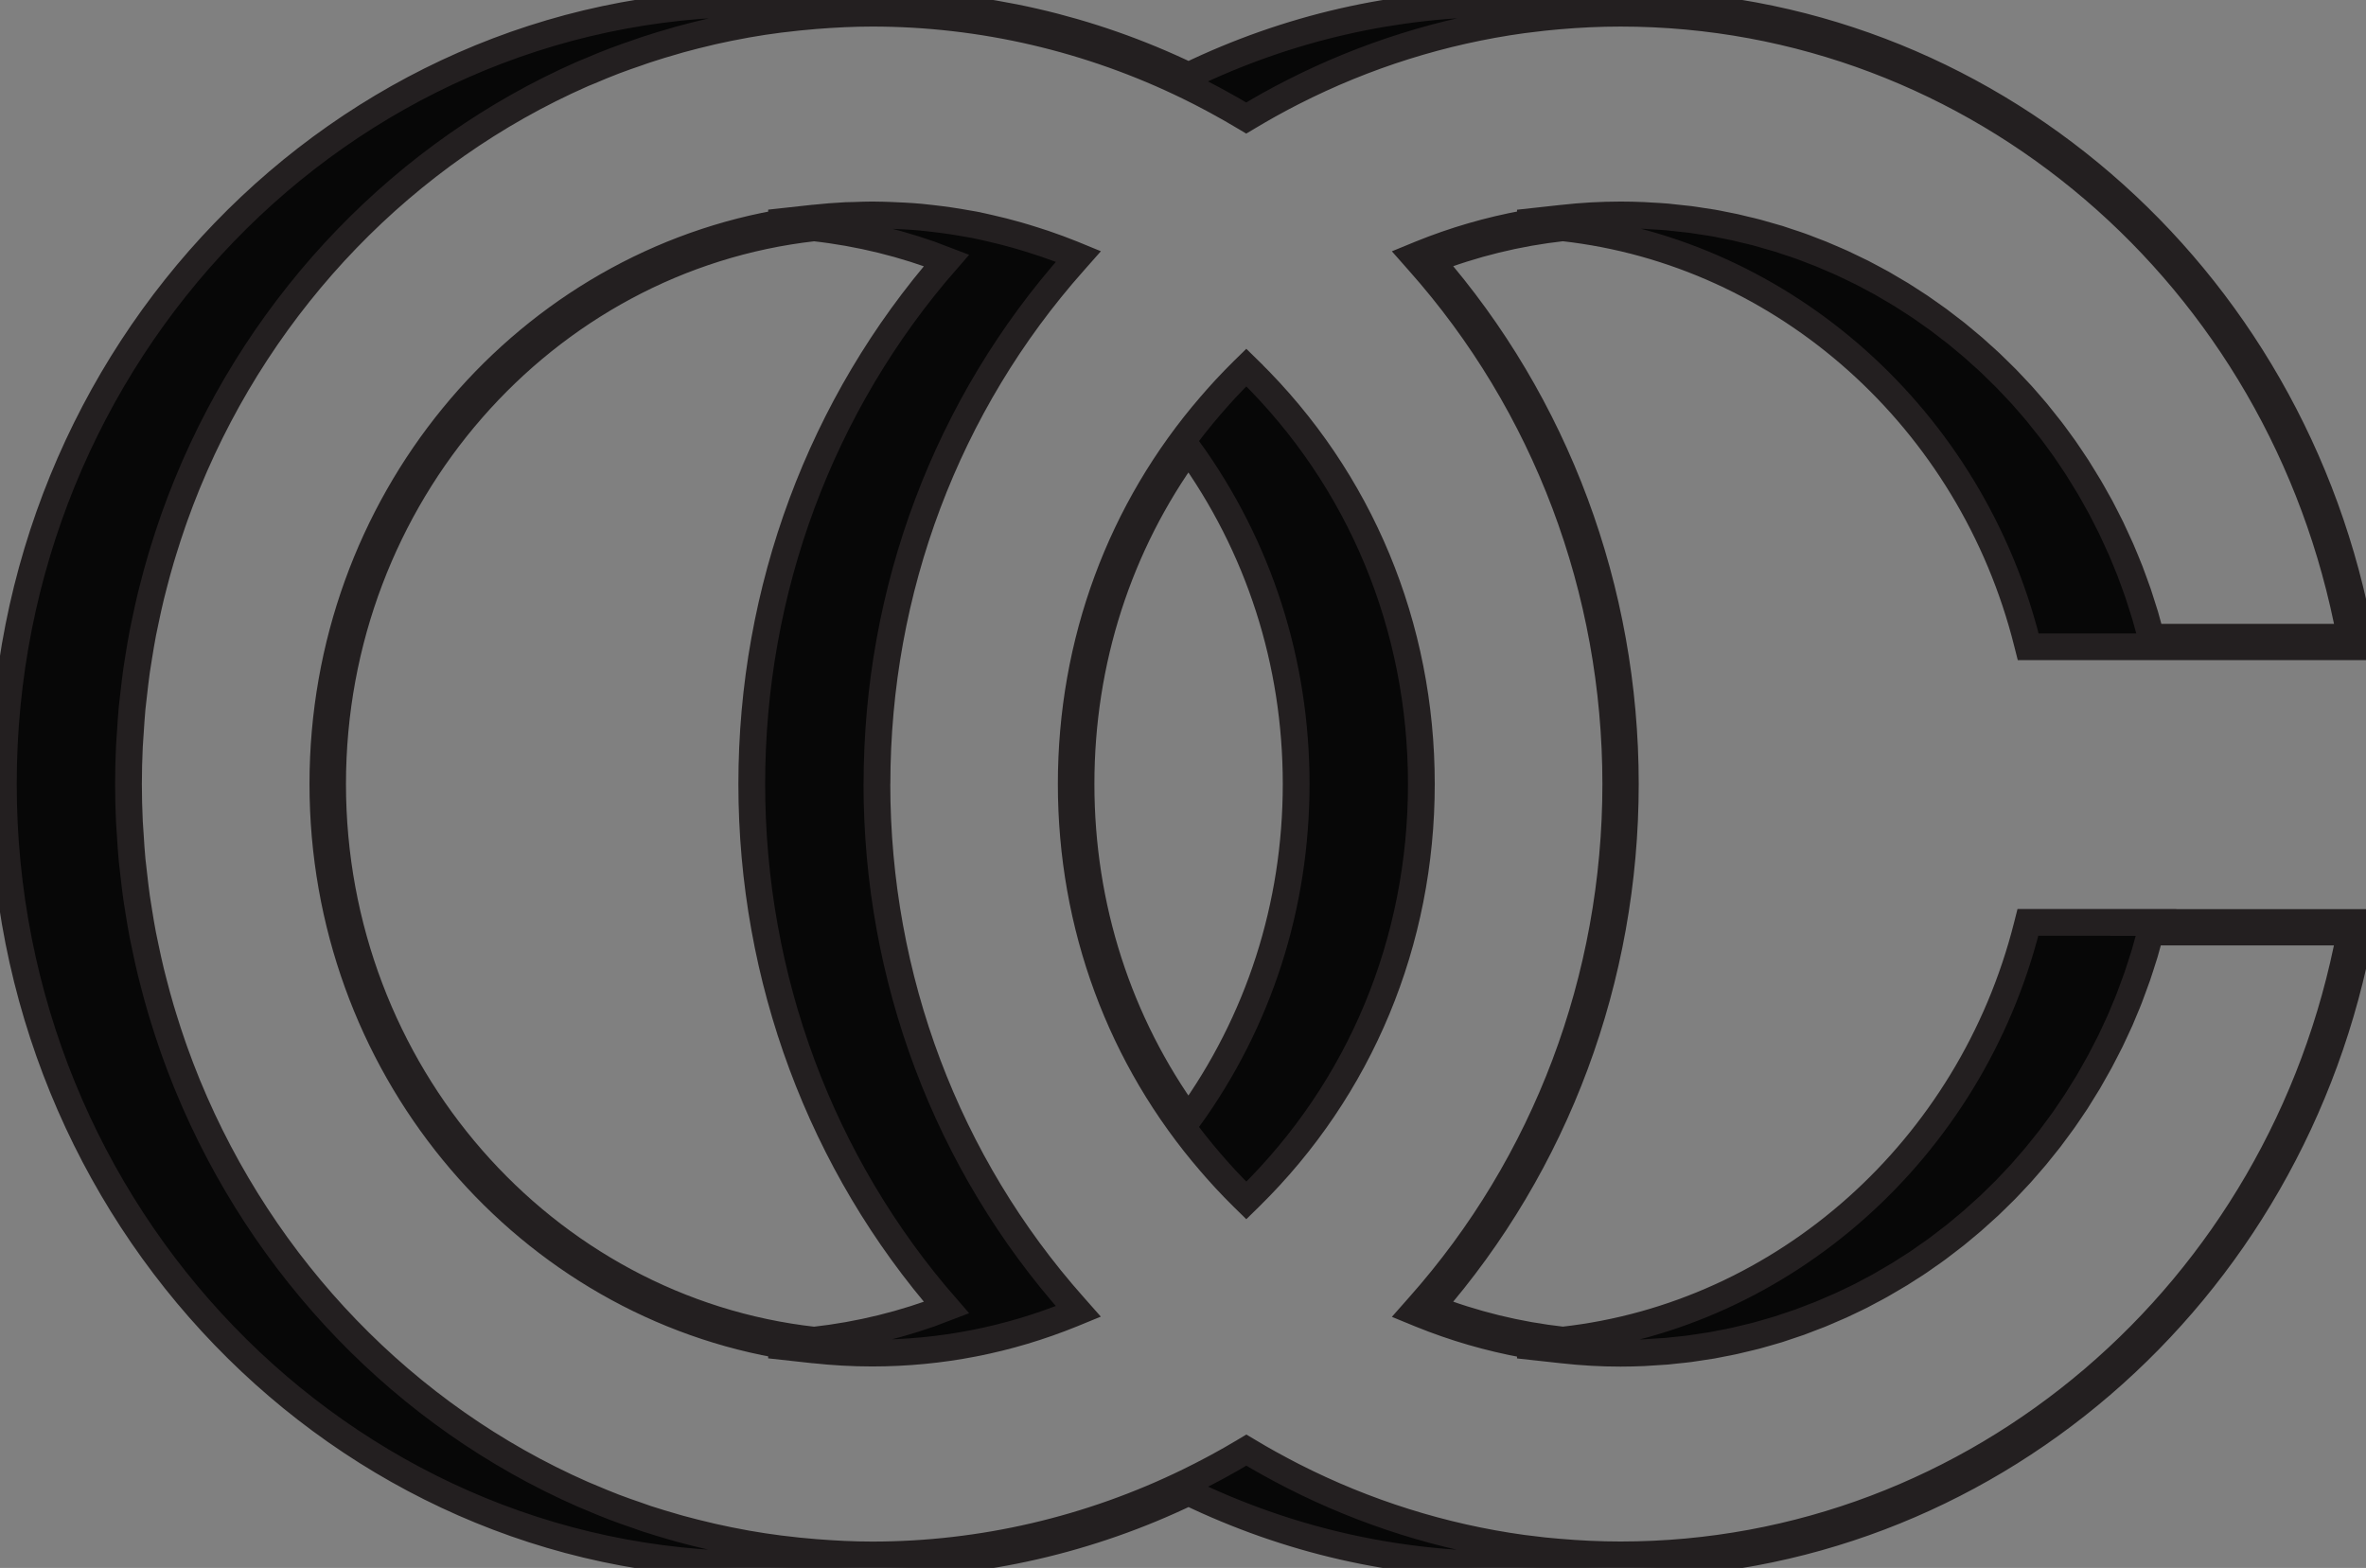 <svg xmlns="http://www.w3.org/2000/svg" id="Layer_2" viewBox="0 0 353.56 234.33"><rect x="0" y="0" width="353.56" height="234.33" fill="#808080" stroke="none"/><defs><style>.cls-1{fill:none;stroke:#231f20;stroke-width:4px;}.cls-2{fill:#070707;stroke:#fff;stroke-miterlimit:10;}</style></defs><g id="Layer_1-2"><path class="cls-2" d="m186.75,55.43l-.51-.5-.51.5c-.88.86-1.73,1.75-2.58,2.66-.48.51-.94,1.04-1.41,1.56-.28.31-.55.63-.83.95-13.47,15.59-20.83,35.41-20.83,56.57s7.36,40.98,20.83,56.57c.27.32.55.63.83.95.47.52.93,1.05,1.41,1.56.85.91,1.7,1.8,2.58,2.66l.51.5.51-.5c16.54-16.24,25.65-38.17,25.65-61.74s-9.11-45.5-25.65-61.74Zm-9.16,11.69c10.53,14.55,16.1,31.83,16.1,50.05s-5.57,35.5-16.1,50.05c-10.42-14.35-16.05-31.69-16.05-50.05s5.63-35.7,16.05-50.05Z"></path><path class="cls-2" d="m131.05,117.17c0-29.01,10.45-56.74,29.42-78.07l.68-.77-.95-.39c-1.37-.55-2.75-1.06-4.13-1.53-.53-.18-1.05-.34-1.58-.51-.84-.27-1.69-.53-2.54-.77-.67-.19-1.33-.37-2-.54-.7-.18-1.39-.34-2.09-.5-.76-.17-1.51-.35-2.28-.5-.35-.07-.7-.12-1.05-.18-1.74-.32-3.49-.57-5.25-.77-.58-.07-1.16-.14-1.74-.19-.8-.07-1.6-.13-2.4-.17-.73-.04-1.46-.07-2.2-.1-.68-.02-1.36-.05-2.04-.05-.19,0-.37-.01-.55-.01-.89,0-1.78.04-2.67.07-.42.01-.83.01-1.25.03-1.61.08-3.22.21-4.81.38-.02,0-.03,0-.05,0l-6.56.72,1.01.11c-38.45,7.04-67.77,41.9-67.77,83.74s29.31,76.7,67.77,83.74l-1.01.11,6.55.72s.04,0,.06,0c2.86.31,5.76.48,8.7.48,10.27,0,20.32-1.96,29.87-5.84l.95-.39-.68-.77c-18.97-21.33-29.42-49.06-29.42-78.07Zm-81.35,0c0-43.06,31.56-78.62,71.95-83.12,6.79.75,13.44,2.39,19.79,4.86-18.78,21.49-29.1,49.24-29.1,78.26s10.33,56.77,29.1,78.26c-6.34,2.47-13,4.11-19.79,4.86-40.39-4.5-71.95-40.06-71.95-83.12Z"></path><path class="cls-2" d="m320.3,137.85h-17.26l-.14.55c-8.43,33.37-36.29,58.22-69.36,61.88-6.75-.75-13.36-2.36-19.76-4.86,18.78-21.49,29.1-49.24,29.1-78.26s-10.33-56.77-29.1-78.26c6.39-2.5,13.01-4.11,19.76-4.86,33.15,3.67,61.04,28.6,69.4,62.07l.14.55h49.88l-.15-.85C342.95,40.59,296.42.5,242.16.5c-2.9,0-5.78.13-8.66.36-3.1-.24-5.91-.36-8.6-.36-16.48,0-32.39,3.64-47.29,10.82-14.77-7.09-30.92-10.82-47.28-10.82-2.86,0-5.68.15-8.49.37-3.06-.24-5.93-.37-8.78-.37C51,.5.5,52.84.5,117.17s50.5,116.67,112.56,116.67c2.85,0,5.72-.12,8.78-.37,2.8.22,5.63.37,8.49.37,16.36,0,32.52-3.72,47.28-10.82,14.9,7.17,30.81,10.82,47.29,10.82,2.69,0,5.51-.12,8.6-.36,2.88.23,5.76.36,8.66.36,54.16,0,100.68-40.01,110.61-95.12l.15-.85h-32.64Zm30.9,1.45c-10.13,53.99-55.85,93.08-109.03,93.08-3.12,0-6.22-.15-9.32-.42-.73-.06-1.45-.13-2.17-.2-.72-.08-1.44-.17-2.15-.26-.33-.04-.67-.08-1-.12-11.91-1.64-23.5-5.28-34.3-10.78-.1-.05-.21-.11-.31-.16-.91-.47-1.82-.95-2.72-1.45-.17-.09-.35-.19-.52-.28-1.03-.57-2.05-1.16-3.06-1.77l-.37-.22-.37.22s-.06.03-.08.05c-1.24.74-2.52,1.47-3.83,2.18-.24.13-.49.26-.73.39-1.16.62-2.34,1.22-3.54,1.81-14.76,7.22-30.96,11.02-47.36,11.02-2.87,0-5.7-.15-8.51-.37-1.69-.13-3.38-.31-5.06-.52-.06,0-.13-.02-.19-.02-1.66-.21-3.31-.46-4.95-.75-.09-.02-.18-.03-.27-.05-1.61-.29-3.21-.61-4.8-.97-.14-.03-.28-.07-.42-.1-1.54-.35-3.06-.74-4.58-1.15-.24-.07-.48-.15-.73-.21-1.4-.4-2.8-.82-4.19-1.27-.48-.16-.96-.34-1.44-.51-1.14-.39-2.27-.78-3.39-1.21-1.26-.48-2.5-1-3.74-1.53-.34-.14-.68-.27-1.01-.42-26.49-11.65-47.75-33.68-59.03-61.13-.06-.14-.11-.28-.17-.42-.61-1.5-1.19-3.03-1.74-4.56-.1-.29-.21-.59-.31-.88-.48-1.38-.94-2.78-1.37-4.19-.13-.44-.27-.87-.4-1.31-.38-1.27-.72-2.56-1.06-3.86-.14-.56-.29-1.12-.43-1.68-.29-1.19-.55-2.39-.8-3.59-.14-.65-.28-1.31-.41-1.96-.22-1.14-.41-2.29-.59-3.43-.12-.72-.24-1.43-.34-2.15-.16-1.13-.29-2.28-.42-3.43-.08-.73-.18-1.46-.25-2.19-.12-1.23-.19-2.48-.27-3.72-.04-.64-.1-1.28-.13-1.93-.09-1.89-.14-3.79-.14-5.7s.05-3.81.14-5.7c.03-.65.09-1.29.13-1.93.08-1.24.16-2.49.27-3.72.07-.73.17-1.46.25-2.19.13-1.15.26-2.29.42-3.43.1-.72.23-1.43.34-2.15.19-1.15.37-2.3.59-3.43.13-.66.27-1.31.41-1.96.25-1.2.51-2.4.8-3.59.14-.56.28-1.12.43-1.68.33-1.29.68-2.58,1.06-3.86.13-.44.26-.87.4-1.31.43-1.41.89-2.8,1.37-4.19.1-.29.21-.59.31-.88.55-1.54,1.13-3.06,1.74-4.56.06-.14.11-.28.17-.42,11.27-27.45,32.53-49.47,59.02-61.13.36-.16.74-.3,1.1-.45,1.21-.52,2.42-1.02,3.65-1.49,1.13-.43,2.28-.83,3.43-1.22.47-.16.93-.34,1.41-.49,1.39-.46,2.79-.88,4.2-1.28.24-.07.47-.14.71-.21,1.52-.42,3.05-.8,4.59-1.16.14-.03.27-.07.41-.1,1.59-.36,3.2-.68,4.81-.97.09-.02.18-.03.26-.05,1.64-.29,3.29-.54,4.95-.75.06,0,.13-.02.19-.02,1.68-.21,3.36-.38,5.06-.52,2.81-.22,5.64-.37,8.51-.37,16.4,0,32.58,3.79,47.33,11,1.21.59,2.4,1.2,3.57,1.83.24.13.48.25.72.39,1.34.73,2.65,1.47,3.91,2.23l.37.22.37-.22c1.01-.6,2.02-1.19,3.04-1.76.19-.11.38-.21.57-.31.88-.49,1.77-.96,2.67-1.42.12-.06.23-.12.35-.18,10.78-5.49,22.37-9.13,34.27-10.77.36-.05.72-.09,1.07-.13.69-.09,1.39-.17,2.08-.25.72-.08,1.45-.14,2.18-.21,3.09-.27,6.2-.42,9.32-.42,53.27,0,99.01,39.17,109.06,93.27h-29.75c-.12-.46-.26-.91-.38-1.37-.17-.62-.33-1.24-.51-1.85-.16-.54-.34-1.08-.51-1.61-.19-.59-.37-1.19-.57-1.78-.19-.54-.39-1.08-.58-1.61-.21-.57-.41-1.15-.63-1.71-.21-.54-.43-1.06-.65-1.6-.23-.55-.45-1.11-.69-1.65-.23-.53-.48-1.06-.73-1.59-.24-.53-.48-1.06-.73-1.58-.26-.53-.53-1.05-.8-1.58-.26-.51-.51-1.02-.78-1.52-.28-.52-.58-1.03-.87-1.55-.28-.49-.54-.98-.83-1.46-.3-.51-.62-1.01-.93-1.52-.29-.47-.57-.94-.87-1.41-.33-.51-.67-1-1-1.5-.3-.45-.6-.9-.91-1.34-.35-.5-.71-.98-1.07-1.47-.32-.43-.62-.86-.95-1.28-.37-.48-.75-.95-1.13-1.42-.33-.41-.65-.83-.99-1.24-.39-.47-.79-.92-1.19-1.38-.34-.39-.68-.8-1.03-1.18-.41-.45-.83-.89-1.25-1.33-.36-.38-.71-.76-1.07-1.13-.43-.44-.87-.86-1.31-1.29-.37-.36-.73-.72-1.1-1.07-.44-.42-.9-.82-1.36-1.23-.38-.34-.76-.69-1.14-1.03-.46-.4-.94-.78-1.4-1.17-.39-.33-.78-.66-1.18-.98-.48-.38-.97-.75-1.46-1.12-.4-.31-.8-.62-1.2-.92-.49-.36-1-.71-1.5-1.06-.41-.29-.82-.59-1.24-.87-.51-.34-1.03-.67-1.54-1-.43-.27-.85-.55-1.28-.82-.53-.32-1.06-.63-1.6-.94-.43-.25-.86-.51-1.29-.76-.54-.3-1.09-.59-1.64-.88-.44-.23-.88-.48-1.32-.7-.55-.28-1.11-.54-1.66-.8-.45-.22-.9-.44-1.36-.65-.56-.26-1.14-.49-1.71-.74-.46-.2-.91-.4-1.38-.59-.57-.23-1.16-.45-1.74-.67-.47-.18-.93-.37-1.4-.53-.58-.21-1.17-.4-1.76-.59-.48-.16-.95-.33-1.43-.48-.59-.18-1.19-.34-1.78-.51-.49-.14-.97-.29-1.47-.42-.6-.16-1.21-.3-1.82-.44-.49-.12-.98-.25-1.48-.36-.61-.13-1.23-.25-1.85-.37-.5-.1-.99-.21-1.49-.29-.63-.11-1.28-.2-1.91-.29-.49-.07-.97-.16-1.47-.22-.71-.09-1.42-.16-2.14-.23-.43-.04-.85-.1-1.28-.14-.83-.07-1.66-.12-2.49-.16-.32-.02-.64-.05-.97-.06-1.16-.05-2.32-.08-3.49-.08-1.43,0-2.86.05-4.28.12,0,0-.01,0-.02,0-1.47.08-2.93.21-4.38.37,0,0-.01,0-.02,0l-6.56.72.93.1c-5.29.97-10.49,2.47-15.54,4.52l-.95.39.68.77c18.97,21.34,29.42,49.06,29.42,78.07s-10.45,56.74-29.42,78.07l-.68.77.95.39c5.05,2.05,10.25,3.55,15.54,4.52l-.93.1,6.56.72s0,0,.01,0c1.46.16,2.92.29,4.39.37,0,0,0,0,.01,0,1.42.08,2.85.12,4.28.12,1.16,0,2.32-.03,3.47-.08.41-.02.82-.06,1.23-.08.74-.04,1.48-.08,2.21-.14.46-.04.92-.1,1.38-.15.68-.07,1.36-.13,2.03-.22.49-.06.97-.15,1.46-.22.64-.1,1.28-.18,1.91-.29.5-.09.99-.2,1.48-.29.62-.12,1.24-.23,1.85-.37.49-.11.98-.24,1.47-.35.61-.15,1.22-.28,1.82-.44.5-.13.99-.28,1.48-.42.59-.17,1.18-.33,1.76-.51.5-.16.99-.33,1.49-.5.57-.19,1.14-.37,1.7-.57.49-.18.97-.37,1.46-.56.56-.21,1.12-.42,1.67-.64.48-.19.94-.41,1.42-.61.56-.24,1.12-.47,1.67-.72.47-.21.92-.44,1.39-.66.54-.26,1.09-.51,1.63-.79.46-.23.91-.48,1.37-.73.53-.28,1.06-.55,1.58-.85.46-.26.9-.53,1.35-.79.51-.3,1.03-.59,1.53-.9.45-.28.9-.57,1.34-.86.49-.31.99-.62,1.47-.95.44-.3.88-.61,1.31-.92.48-.33.96-.66,1.43-1.01.43-.32.85-.65,1.27-.97.46-.35.93-.7,1.39-1.07.42-.33.82-.68,1.23-1.02.45-.38.91-.74,1.35-1.13.4-.35.79-.71,1.19-1.07.44-.39.88-.78,1.31-1.18.39-.37.78-.76,1.16-1.13.42-.41.84-.81,1.24-1.22.38-.39.75-.79,1.13-1.19.4-.42.8-.84,1.19-1.27.37-.41.72-.82,1.08-1.24.38-.44.77-.87,1.14-1.32.35-.42.7-.86,1.04-1.29.36-.45.73-.9,1.08-1.35.34-.44.67-.9,1-1.35.34-.46.69-.92,1.03-1.4.32-.46.63-.93.95-1.39.32-.48.65-.95.97-1.44.31-.48.6-.96.9-1.45.3-.49.61-.98.91-1.47.29-.49.57-1,.85-1.5.28-.5.57-1,.85-1.51.27-.51.53-1.03.8-1.54.26-.51.53-1.02.79-1.54.25-.52.49-1.05.74-1.58.24-.53.49-1.05.73-1.58.23-.53.45-1.07.67-1.61.23-.54.46-1.08.67-1.63.21-.54.41-1.1.61-1.65.2-.55.41-1.1.61-1.67.19-.56.37-1.13.55-1.69.18-.57.37-1.13.54-1.7.17-.57.32-1.15.48-1.72.14-.49.28-.97.41-1.46h29.77Z"></path><path class="cls-1" d="m186.75,55.43l-.51-.5-.51.5c-.88.86-1.73,1.75-2.58,2.66-.48.51-.94,1.04-1.41,1.56-.28.31-.55.63-.83.95-13.47,15.59-20.83,35.41-20.83,56.57s7.36,40.98,20.83,56.57c.27.32.55.63.83.95.47.52.93,1.05,1.41,1.56.85.91,1.7,1.8,2.58,2.66l.51.5.51-.5c16.54-16.24,25.65-38.17,25.65-61.74s-9.11-45.5-25.65-61.74Zm-9.16,11.69c10.53,14.55,16.1,31.83,16.1,50.05s-5.57,35.5-16.1,50.05c-10.42-14.35-16.05-31.69-16.05-50.05s5.63-35.7,16.05-50.05Z"></path><path class="cls-1" d="m131.05,117.17c0-29.01,10.45-56.74,29.42-78.07l.68-.77-.95-.39c-1.37-.55-2.75-1.06-4.13-1.53-.53-.18-1.05-.34-1.58-.51-.84-.27-1.69-.53-2.54-.77-.67-.19-1.33-.37-2-.54-.7-.18-1.39-.34-2.09-.5-.76-.17-1.51-.35-2.28-.5-.35-.07-.7-.12-1.05-.18-1.74-.32-3.49-.57-5.25-.77-.58-.07-1.16-.14-1.74-.19-.8-.07-1.6-.13-2.4-.17-.73-.04-1.46-.07-2.2-.1-.68-.02-1.36-.05-2.04-.05-.19,0-.37-.01-.55-.01-.89,0-1.78.04-2.67.07-.42.01-.83.01-1.25.03-1.61.08-3.22.21-4.81.38-.02,0-.03,0-.05,0l-6.56.72,1.01.11c-38.45,7.04-67.77,41.9-67.77,83.74s29.31,76.7,67.77,83.74l-1.01.11,6.55.72s.04,0,.06,0c2.86.31,5.76.48,8.7.48,10.27,0,20.32-1.96,29.87-5.84l.95-.39-.68-.77c-18.97-21.33-29.42-49.06-29.42-78.07Zm-81.35,0c0-43.06,31.56-78.62,71.95-83.12,6.79.75,13.44,2.39,19.79,4.86-18.78,21.49-29.1,49.24-29.1,78.26s10.33,56.77,29.1,78.26c-6.34,2.47-13,4.11-19.79,4.86-40.39-4.5-71.95-40.06-71.95-83.12Z"></path><path class="cls-1" d="m320.3,137.85h-17.26l-.14.55c-8.43,33.37-36.29,58.22-69.36,61.88-6.75-.75-13.36-2.36-19.76-4.86,18.78-21.49,29.1-49.24,29.1-78.26s-10.33-56.77-29.1-78.26c6.39-2.5,13.01-4.11,19.76-4.86,33.15,3.67,61.04,28.6,69.4,62.07l.14.55h49.88l-.15-.85C342.95,40.59,296.42.5,242.16.5c-2.9,0-5.78.13-8.66.36-3.1-.24-5.91-.36-8.6-.36-16.48,0-32.39,3.64-47.29,10.82-14.77-7.09-30.92-10.82-47.28-10.82-2.86,0-5.68.15-8.49.37-3.06-.24-5.93-.37-8.78-.37C51,.5.5,52.84.5,117.17s50.5,116.67,112.56,116.67c2.85,0,5.72-.12,8.78-.37,2.8.22,5.63.37,8.49.37,16.36,0,32.52-3.72,47.28-10.82,14.9,7.17,30.81,10.82,47.29,10.82,2.69,0,5.51-.12,8.6-.36,2.88.23,5.76.36,8.66.36,54.16,0,100.68-40.01,110.61-95.12l.15-.85h-32.64Zm30.9,1.45c-10.13,53.99-55.85,93.08-109.03,93.08-3.12,0-6.22-.15-9.32-.42-.73-.06-1.45-.13-2.17-.2-.72-.08-1.44-.17-2.15-.26-.33-.04-.67-.08-1-.12-11.91-1.64-23.5-5.28-34.3-10.78-.1-.05-.21-.11-.31-.16-.91-.47-1.82-.95-2.72-1.45-.17-.09-.35-.19-.52-.28-1.03-.57-2.05-1.16-3.06-1.77l-.37-.22-.37.22s-.06.03-.08.05c-1.24.74-2.52,1.47-3.83,2.18-.24.13-.49.26-.73.39-1.16.62-2.34,1.22-3.54,1.81-14.76,7.22-30.96,11.02-47.36,11.02-2.87,0-5.7-.15-8.51-.37-1.69-.13-3.38-.31-5.06-.52-.06,0-.13-.02-.19-.02-1.66-.21-3.31-.46-4.95-.75-.09-.02-.18-.03-.27-.05-1.61-.29-3.21-.61-4.8-.97-.14-.03-.28-.07-.42-.1-1.54-.35-3.06-.74-4.58-1.15-.24-.07-.48-.15-.73-.21-1.4-.4-2.8-.82-4.19-1.27-.48-.16-.96-.34-1.44-.51-1.14-.39-2.27-.78-3.39-1.21-1.26-.48-2.5-1-3.74-1.53-.34-.14-.68-.27-1.01-.42-26.49-11.65-47.75-33.68-59.03-61.13-.06-.14-.11-.28-.17-.42-.61-1.5-1.19-3.03-1.74-4.56-.1-.29-.21-.59-.31-.88-.48-1.38-.94-2.78-1.37-4.19-.13-.44-.27-.87-.4-1.31-.38-1.27-.72-2.56-1.06-3.86-.14-.56-.29-1.12-.43-1.68-.29-1.19-.55-2.39-.8-3.59-.14-.65-.28-1.31-.41-1.96-.22-1.14-.41-2.29-.59-3.43-.12-.72-.24-1.43-.34-2.15-.16-1.13-.29-2.28-.42-3.43-.08-.73-.18-1.46-.25-2.19-.12-1.23-.19-2.48-.27-3.72-.04-.64-.1-1.28-.13-1.93-.09-1.89-.14-3.79-.14-5.7s.05-3.81.14-5.7c.03-.65.09-1.29.13-1.93.08-1.24.16-2.49.27-3.72.07-.73.17-1.46.25-2.19.13-1.15.26-2.29.42-3.43.1-.72.23-1.43.34-2.15.19-1.15.37-2.3.59-3.43.13-.66.27-1.31.41-1.96.25-1.2.51-2.4.8-3.59.14-.56.28-1.12.43-1.68.33-1.29.68-2.58,1.06-3.86.13-.44.26-.87.4-1.31.43-1.41.89-2.8,1.37-4.19.1-.29.21-.59.31-.88.55-1.54,1.13-3.06,1.74-4.56.06-.14.11-.28.17-.42,11.27-27.45,32.53-49.47,59.02-61.13.36-.16.74-.3,1.1-.45,1.21-.52,2.42-1.02,3.65-1.49,1.13-.43,2.28-.83,3.43-1.22.47-.16.93-.34,1.41-.49,1.39-.46,2.79-.88,4.2-1.28.24-.07.47-.14.71-.21,1.52-.42,3.05-.8,4.59-1.16.14-.03.27-.07.41-.1,1.59-.36,3.2-.68,4.81-.97.09-.02.18-.03.26-.05,1.64-.29,3.29-.54,4.95-.75.06,0,.13-.02.19-.02,1.68-.21,3.36-.38,5.06-.52,2.81-.22,5.64-.37,8.51-.37,16.4,0,32.58,3.79,47.33,11,1.21.59,2.4,1.2,3.57,1.83.24.13.48.25.72.39,1.34.73,2.65,1.47,3.91,2.23l.37.22.37-.22c1.01-.6,2.02-1.19,3.04-1.76.19-.11.38-.21.57-.31.88-.49,1.77-.96,2.67-1.42.12-.06.23-.12.35-.18,10.78-5.49,22.37-9.13,34.27-10.77.36-.05.72-.09,1.07-.13.69-.09,1.39-.17,2.08-.25.72-.08,1.45-.14,2.18-.21,3.09-.27,6.2-.42,9.32-.42,53.27,0,99.01,39.17,109.06,93.27h-29.75c-.12-.46-.26-.91-.38-1.37-.17-.62-.33-1.24-.51-1.85-.16-.54-.34-1.08-.51-1.61-.19-.59-.37-1.19-.57-1.78-.19-.54-.39-1.08-.58-1.61-.21-.57-.41-1.15-.63-1.71-.21-.54-.43-1.06-.65-1.6-.23-.55-.45-1.11-.69-1.65-.23-.53-.48-1.06-.73-1.59-.24-.53-.48-1.06-.73-1.58-.26-.53-.53-1.05-.8-1.58-.26-.51-.51-1.02-.78-1.52-.28-.52-.58-1.03-.87-1.55-.28-.49-.54-.98-.83-1.46-.3-.51-.62-1.01-.93-1.52-.29-.47-.57-.94-.87-1.41-.33-.51-.67-1-1-1.5-.3-.45-.6-.9-.91-1.34-.35-.5-.71-.98-1.07-1.47-.32-.43-.62-.86-.95-1.28-.37-.48-.75-.95-1.13-1.42-.33-.41-.65-.83-.99-1.24-.39-.47-.79-.92-1.19-1.38-.34-.39-.68-.8-1.03-1.18-.41-.45-.83-.89-1.25-1.33-.36-.38-.71-.76-1.07-1.13-.43-.44-.87-.86-1.31-1.29-.37-.36-.73-.72-1.1-1.07-.44-.42-.9-.82-1.36-1.23-.38-.34-.76-.69-1.14-1.03-.46-.4-.94-.78-1.4-1.17-.39-.33-.78-.66-1.18-.98-.48-.38-.97-.75-1.46-1.12-.4-.31-.8-.62-1.2-.92-.49-.36-1-.71-1.5-1.06-.41-.29-.82-.59-1.24-.87-.51-.34-1.03-.67-1.54-1-.43-.27-.85-.55-1.28-.82-.53-.32-1.06-.63-1.6-.94-.43-.25-.86-.51-1.29-.76-.54-.3-1.09-.59-1.64-.88-.44-.23-.88-.48-1.32-.7-.55-.28-1.11-.54-1.66-.8-.45-.22-.9-.44-1.36-.65-.56-.26-1.14-.49-1.71-.74-.46-.2-.91-.4-1.38-.59-.57-.23-1.16-.45-1.74-.67-.47-.18-.93-.37-1.4-.53-.58-.21-1.17-.4-1.76-.59-.48-.16-.95-.33-1.43-.48-.59-.18-1.19-.34-1.78-.51-.49-.14-.97-.29-1.47-.42-.6-.16-1.21-.3-1.82-.44-.49-.12-.98-.25-1.48-.36-.61-.13-1.23-.25-1.85-.37-.5-.1-.99-.21-1.49-.29-.63-.11-1.28-.2-1.91-.29-.49-.07-.97-.16-1.47-.22-.71-.09-1.42-.16-2.14-.23-.43-.04-.85-.1-1.28-.14-.83-.07-1.66-.12-2.49-.16-.32-.02-.64-.05-.97-.06-1.16-.05-2.32-.08-3.49-.08-1.43,0-2.86.05-4.28.12,0,0-.01,0-.02,0-1.47.08-2.93.21-4.38.37,0,0-.01,0-.02,0l-6.56.72.93.1c-5.29.97-10.49,2.47-15.54,4.52l-.95.39.68.77c18.97,21.34,29.42,49.06,29.42,78.07s-10.45,56.74-29.42,78.07l-.68.77.95.39c5.05,2.05,10.25,3.55,15.54,4.52l-.93.1,6.56.72s0,0,.01,0c1.46.16,2.92.29,4.39.37,0,0,0,0,.01,0,1.42.08,2.85.12,4.28.12,1.16,0,2.32-.03,3.47-.08.41-.02.82-.06,1.23-.08.74-.04,1.48-.08,2.21-.14.46-.04.92-.1,1.38-.15.68-.07,1.36-.13,2.03-.22.49-.06.97-.15,1.46-.22.64-.1,1.28-.18,1.91-.29.5-.09.99-.2,1.48-.29.62-.12,1.24-.23,1.85-.37.49-.11.98-.24,1.47-.35.61-.15,1.22-.28,1.82-.44.5-.13.99-.28,1.48-.42.59-.17,1.18-.33,1.76-.51.5-.16.99-.33,1.49-.5.57-.19,1.14-.37,1.7-.57.49-.18.97-.37,1.46-.56.56-.21,1.12-.42,1.67-.64.48-.19.94-.41,1.42-.61.56-.24,1.12-.47,1.67-.72.47-.21.92-.44,1.39-.66.54-.26,1.09-.51,1.63-.79.46-.23.91-.48,1.37-.73.53-.28,1.06-.55,1.58-.85.46-.26.9-.53,1.35-.79.51-.3,1.03-.59,1.53-.9.45-.28.9-.57,1.34-.86.49-.31.99-.62,1.47-.95.44-.3.88-.61,1.31-.92.48-.33.96-.66,1.43-1.01.43-.32.85-.65,1.27-.97.46-.35.93-.7,1.39-1.07.42-.33.82-.68,1.23-1.02.45-.38.91-.74,1.35-1.13.4-.35.79-.71,1.19-1.07.44-.39.88-.78,1.31-1.18.39-.37.78-.76,1.16-1.13.42-.41.84-.81,1.24-1.22.38-.39.75-.79,1.13-1.19.4-.42.8-.84,1.19-1.27.37-.41.72-.82,1.08-1.24.38-.44.77-.87,1.14-1.32.35-.42.7-.86,1.04-1.29.36-.45.73-.9,1.08-1.35.34-.44.67-.9,1-1.35.34-.46.69-.92,1.03-1.4.32-.46.63-.93.95-1.39.32-.48.65-.95.97-1.44.31-.48.6-.96.9-1.45.3-.49.61-.98.91-1.47.29-.49.57-1,.85-1.5.28-.5.57-1,.85-1.51.27-.51.53-1.03.8-1.54.26-.51.53-1.02.79-1.54.25-.52.49-1.05.74-1.58.24-.53.49-1.05.73-1.58.23-.53.45-1.07.67-1.61.23-.54.46-1.08.67-1.63.21-.54.41-1.1.61-1.65.2-.55.41-1.1.61-1.67.19-.56.37-1.13.55-1.69.18-.57.37-1.13.54-1.7.17-.57.32-1.15.48-1.72.14-.49.28-.97.41-1.46h29.77Z"></path></g></svg>